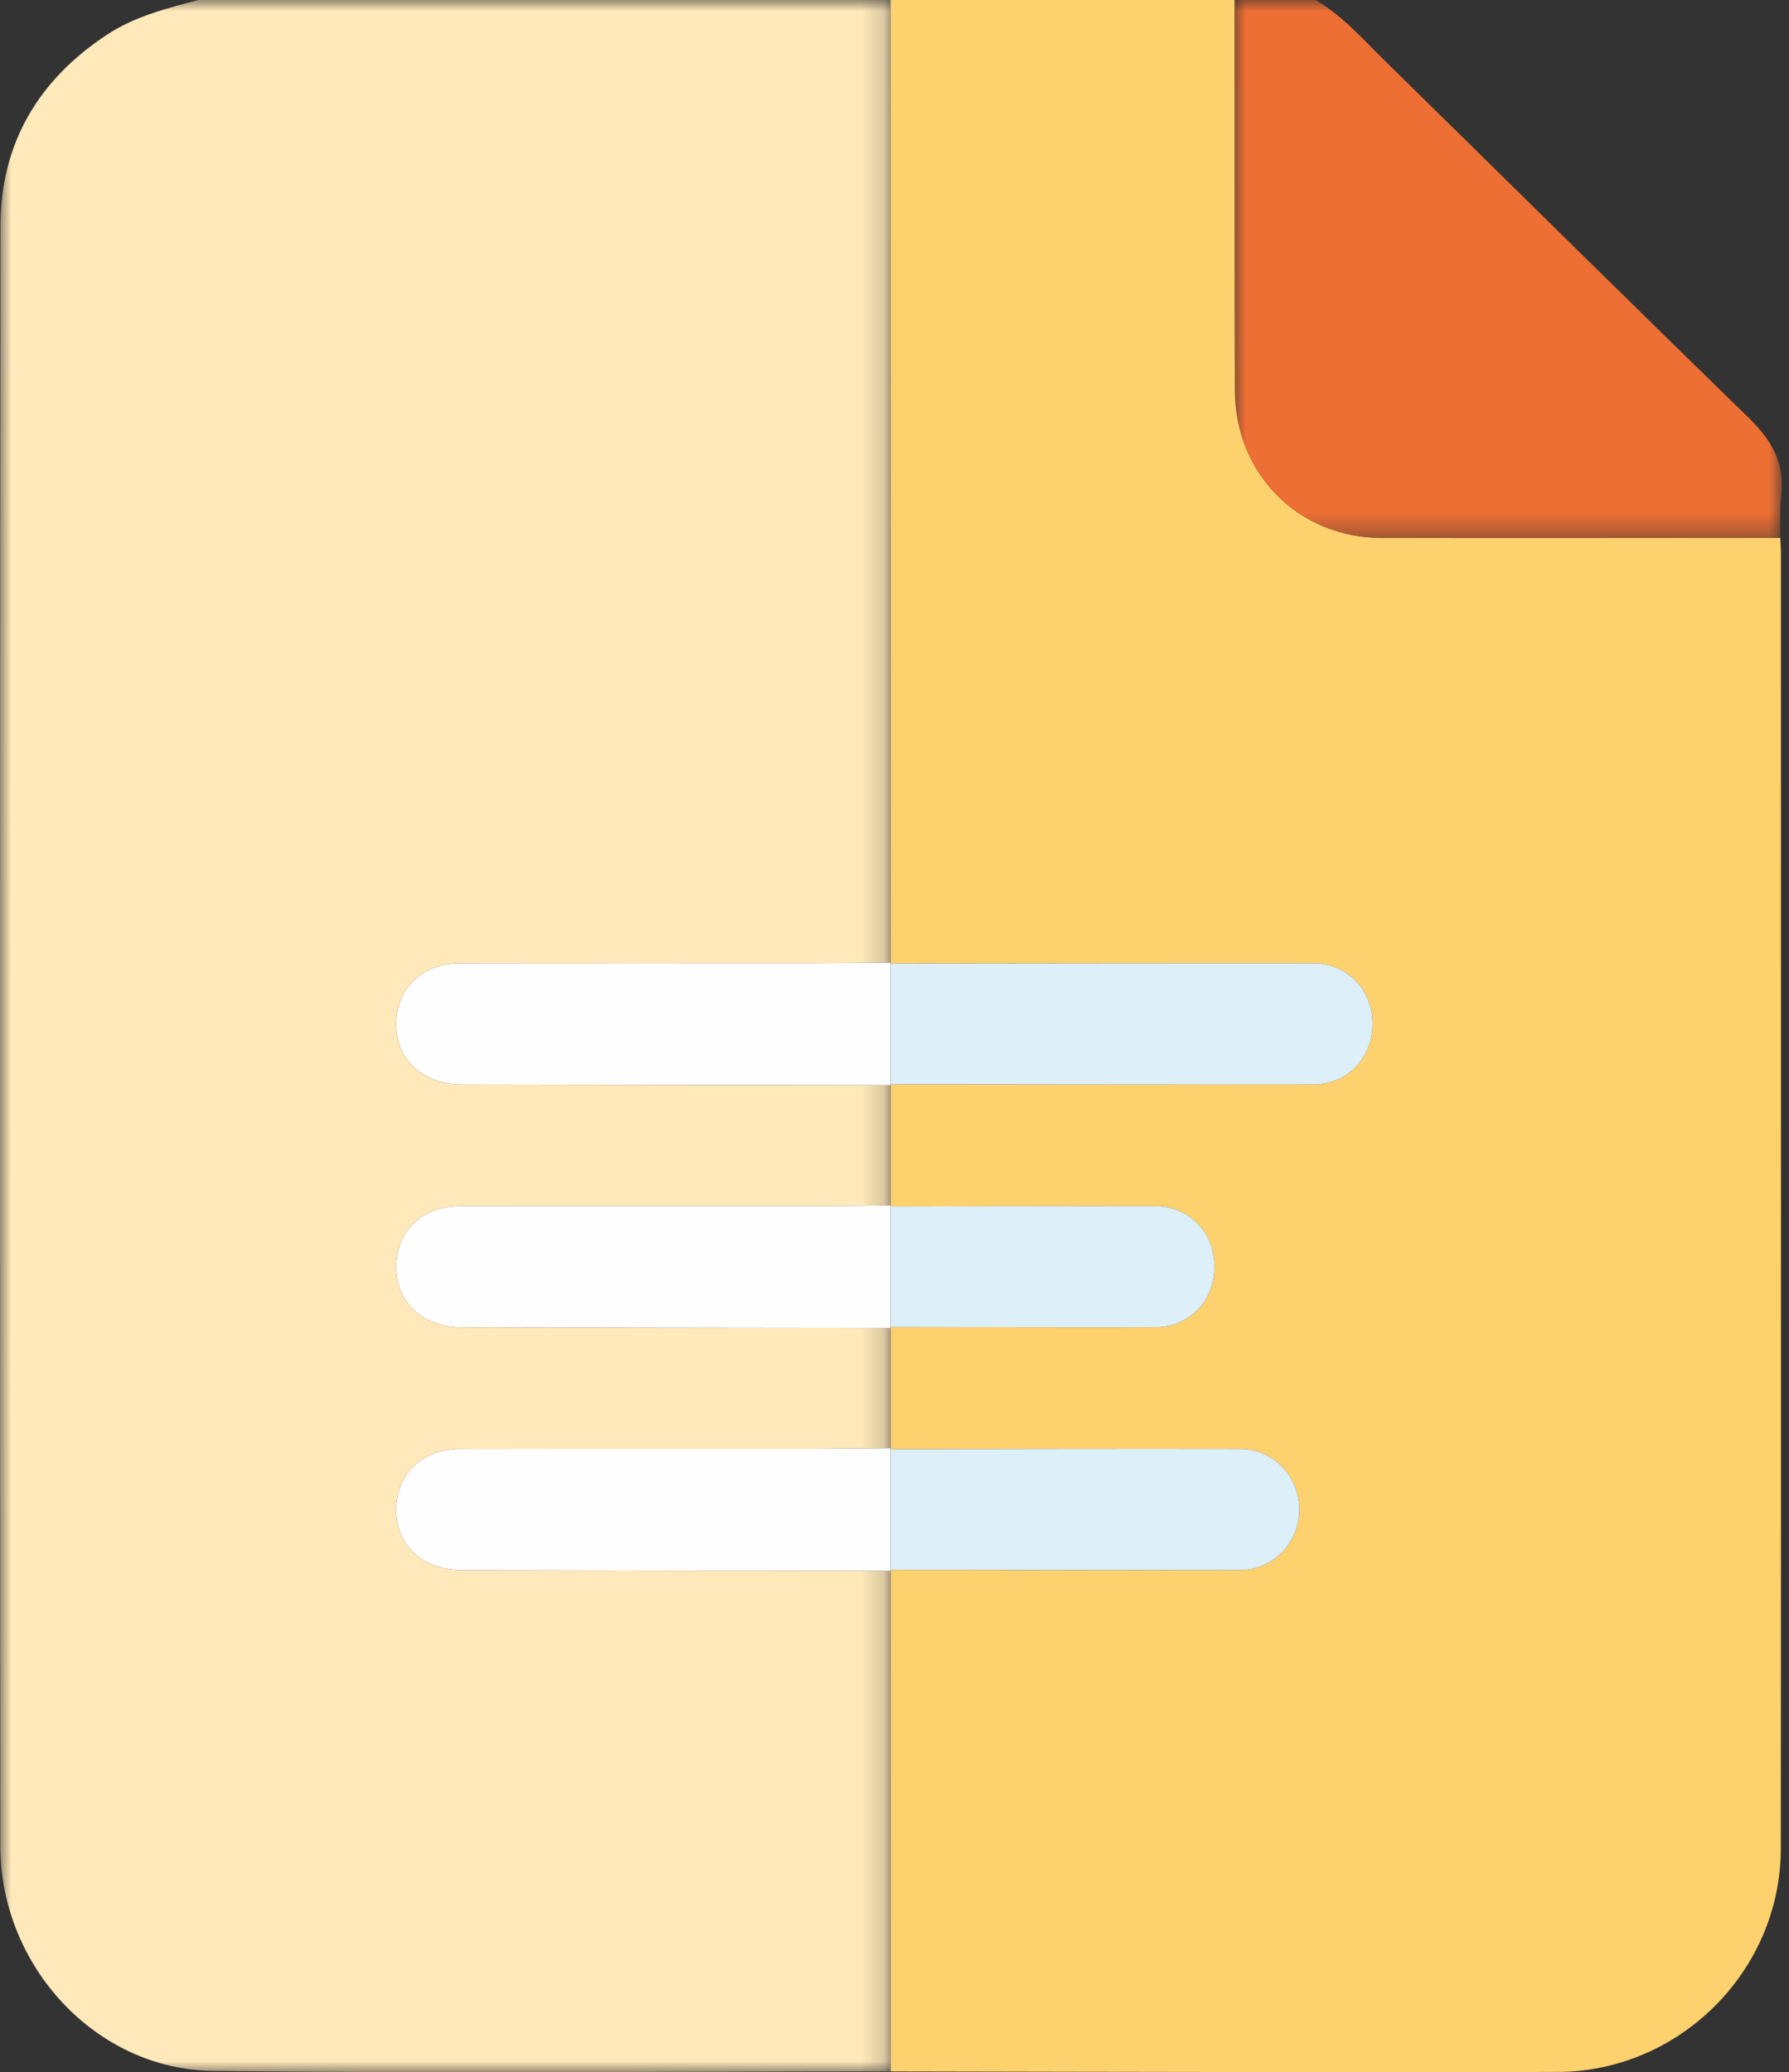 <svg xmlns="http://www.w3.org/2000/svg" height="95px" version="1.1" viewBox="0 0 82 95" width="82px" xmlns:xlink="http://www.w3.org/1999/xlink">
    <rect x="0" y="0" width="82" height="95" fill="#333333" stroke="none"/>
    <title>Day to Day activities</title>
    <defs>
        <polygon id="path-1" points="0 0 40.829 0 40.829 95 0 95"></polygon>
        <polygon id="path-3" points="0 0 25.087 0 25.087 24.669 0 24.669"></polygon>
    </defs>
    <g fill="none" fill-rule="evenodd" id="Patient-Design" stroke="none" stroke-width="1">
        <g id="P-Our-Research" transform="translate(-329, -1223)">
            <g id="Group-6" transform="translate(220, 1213)">
                <g id="Day-to-Day-activities" transform="translate(109, 10)">
                    <g id="Group-3">
                        <mask fill="white" id="mask-2">
                            <use xlink:href="#path-1"></use>
                        </mask>
                        <g id="Clip-2"/>
                        <path d="M9.095,-0 L40.818,-0 C40.822,14.709 40.825,29.419 40.829,44.129 C39.687,44.138 38.545,44.154 37.402,44.154 C31.968,44.157 26.533,44.149 21.099,44.16 C19.284,44.164 18.082,45.402 18.167,47.124 C18.243,48.665 19.451,49.715 21.191,49.72 C27.737,49.734 34.283,49.74 40.829,49.749 C40.829,51.586 40.829,53.424 40.829,55.26 C39.687,55.27 38.545,55.286 37.402,55.286 C31.968,55.289 26.533,55.281 21.098,55.292 C19.284,55.296 18.082,56.534 18.167,58.255 C18.243,59.796 19.451,60.847 21.191,60.851 C27.737,60.866 34.283,60.872 40.829,60.881 C40.829,62.718 40.829,64.555 40.829,66.392 C39.687,66.401 38.545,66.417 37.402,66.418 C31.968,66.421 26.533,66.413 21.098,66.424 C19.284,66.428 18.082,67.665 18.167,69.387 C18.243,70.928 19.451,71.979 21.191,71.983 C27.737,71.998 34.283,72.004 40.829,72.013 C40.828,79.663 40.828,87.313 40.827,94.963 C30.475,94.967 20.121,95.058 9.77,94.939 C4.39,94.878 0.018,90.125 0.015,84.627 C-0.004,59.871 -0.008,35.114 0.022,10.357 C0.026,6.594 1.742,3.677 4.892,1.598 C6.18,0.749 7.637,0.382 9.095,-0" fill="#FFE8B9" id="Fill-1" mask="url(#mask-2)"></path>
                    </g>
                    <path d="M40.829,66.392 C40.829,64.555 40.829,62.718 40.829,60.881 L40.813,60.836 C44.858,60.842 48.902,60.858 52.947,60.848 C54.513,60.845 55.668,59.635 55.668,58.07 C55.668,56.503 54.513,55.297 52.947,55.293 C48.902,55.284 44.858,55.3 40.813,55.305 L40.829,55.261 C40.829,53.423 40.829,51.587 40.829,49.749 C40.829,49.749 40.813,49.704 40.813,49.704 C47.271,49.71 53.728,49.723 60.185,49.716 C61.755,49.715 62.911,48.506 62.911,46.938 C62.912,45.37 61.756,44.163 60.185,44.161 C53.728,44.155 47.271,44.168 40.813,44.173 L40.829,44.129 C40.825,29.419 40.822,14.71 40.818,0 L56.587,0 C56.591,5.964 56.588,11.927 56.603,17.89 C56.612,21.728 59.517,24.654 63.338,24.663 C69.425,24.676 75.511,24.663 81.598,24.661 C81.609,24.877 81.629,25.093 81.629,25.309 C81.63,45.121 81.638,64.933 81.625,84.746 C81.621,90.334 77.004,94.957 71.422,94.985 C66.446,95.01 61.471,94.994 56.495,94.99 C51.273,94.985 46.05,94.972 40.827,94.962 C40.828,87.313 40.828,79.662 40.829,72.013 L40.813,71.968 C46.16,71.974 51.506,71.99 56.852,71.979 C58.348,71.976 59.533,70.739 59.554,69.248 C59.575,67.713 58.383,66.429 56.852,66.427 C51.506,66.415 46.16,66.431 40.813,66.437 L40.829,66.392 Z" fill="#FDD16E" id="Fill-4"></path>
                    <g id="Group-8" transform="translate(56.586, 0)">
                        <mask fill="white" id="mask-4">
                            <use xlink:href="#path-3"></use>
                        </mask>
                        <g id="Clip-7"/>
                        <path d="M3.71,-0 C4.95,0.717 5.877,1.794 6.881,2.778 C12.44,8.231 17.972,13.712 23.555,19.141 C24.601,20.158 25.239,21.222 25.056,22.718 C24.977,23.358 25.022,24.014 25.012,24.662 C18.925,24.663 12.839,24.676 6.752,24.663 C2.932,24.654 0.027,21.728 0.017,17.89 C0.001,11.927 0.005,5.964 0,-0 L3.71,-0 Z" fill="#ED6F34" id="Fill-6" mask="url(#mask-4)"></path>
                    </g>
                    <path d="M40.829,49.749 C34.283,49.74 27.737,49.734 21.191,49.72 C19.451,49.716 18.243,48.665 18.167,47.124 C18.082,45.402 19.284,44.164 21.098,44.16 C26.533,44.149 31.968,44.157 37.402,44.155 C38.545,44.154 39.686,44.138 40.829,44.129 C40.829,44.129 40.813,44.173 40.813,44.173 C40.813,46.017 40.813,47.861 40.813,49.704 L40.829,49.749 Z" fill="#FEFEFE" id="Fill-9"></path>
                    <path d="M40.829,60.881 C34.283,60.872 27.737,60.866 21.191,60.852 C19.451,60.847 18.243,59.797 18.167,58.255 C18.082,56.533 19.284,55.295 21.098,55.292 C26.533,55.281 31.968,55.289 37.402,55.286 C38.545,55.286 39.686,55.27 40.829,55.261 C40.829,55.261 40.813,55.305 40.813,55.305 C40.813,57.149 40.813,58.993 40.813,60.836 L40.829,60.881 Z" fill="#FEFEFE" id="Fill-11"></path>
                    <path d="M40.829,72.013 C34.283,72.004 27.737,71.998 21.191,71.983 C19.451,71.979 18.243,70.928 18.167,69.387 C18.082,67.665 19.284,66.427 21.098,66.424 C26.533,66.413 31.968,66.421 37.402,66.418 C38.545,66.417 39.686,66.401 40.829,66.392 C40.829,66.392 40.813,66.437 40.813,66.437 C40.813,68.281 40.813,70.124 40.813,71.968 L40.829,72.013 Z" fill="#FEFEFE" id="Fill-13"></path>
                    <path d="M40.814,49.704 C40.814,47.861 40.814,46.018 40.814,44.174 C47.271,44.168 53.728,44.155 60.186,44.161 C61.756,44.163 62.911,45.371 62.911,46.938 C62.911,48.507 61.756,49.715 60.186,49.717 C53.728,49.723 47.271,49.71 40.814,49.704" fill="#DDEFF8" id="Fill-15"></path>
                    <path d="M40.814,71.968 C40.814,70.124 40.814,68.28 40.814,66.437 C46.16,66.431 51.506,66.415 56.851,66.426 C58.384,66.43 59.575,67.712 59.553,69.248 C59.533,70.739 58.347,71.975 56.851,71.979 C51.506,71.989 46.16,71.973 40.814,71.968" fill="#DDEFF8" id="Fill-17"></path>
                    <path d="M40.814,60.836 C40.814,58.992 40.814,57.149 40.814,55.306 C44.858,55.299 48.902,55.283 52.946,55.293 C54.513,55.297 55.668,56.504 55.668,58.07 C55.668,59.635 54.512,60.844 52.946,60.849 C48.902,60.858 44.858,60.842 40.814,60.836" fill="#DDEFF8" id="Fill-19"></path>
                </g>
            </g>
        </g>
    </g>
</svg>